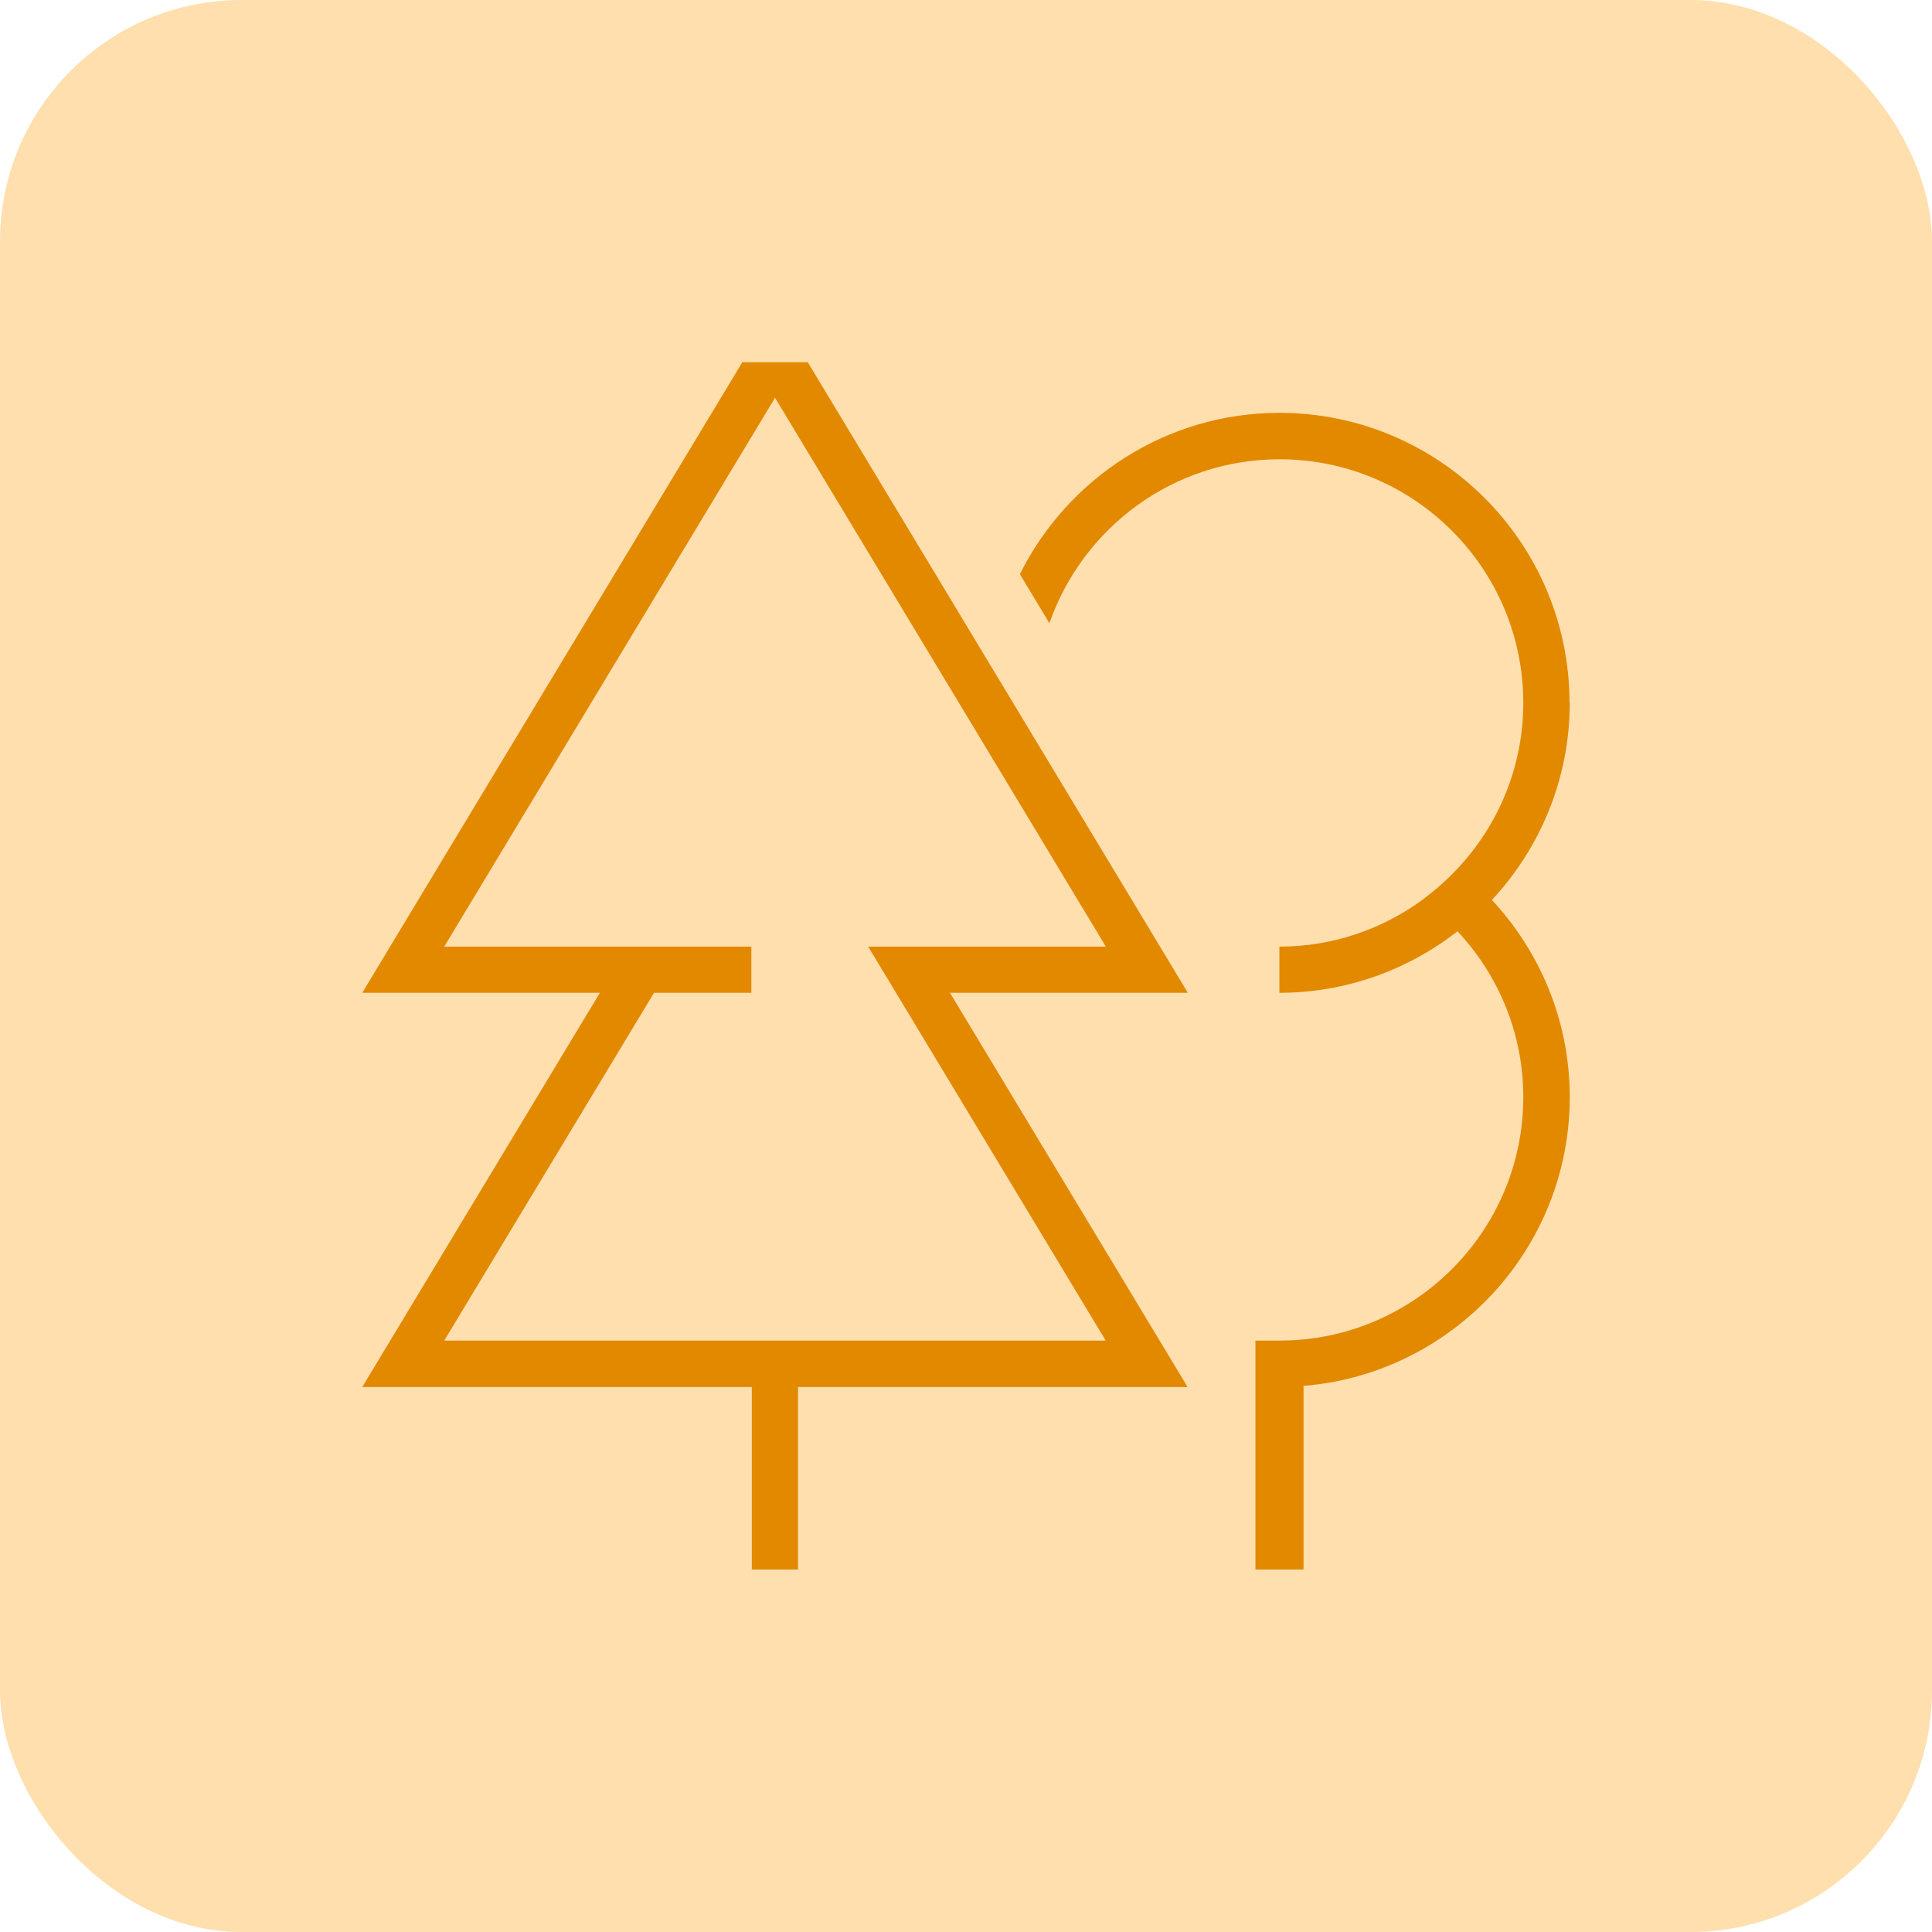 <svg xmlns="http://www.w3.org/2000/svg" width="64" height="64" viewBox="0 0 64 64" fill="none">
  <rect width="64" height="64" rx="8" fill="#FFDFAE"/>
  <path fill-rule="evenodd" clip-rule="evenodd" d="M26.759 12L39.349 32.888H39.341H31.469L39.341 45.947H26.436V51.992H24.905V45.947H12L19.872 32.888H12L24.59 12H26.759ZM36.628 44.409H14.716L21.665 32.888H24.89V31.358H14.716L25.674 13.177L36.633 31.358H28.76L36.628 44.409ZM42.381 13.676C47.683 13.676 51.992 17.983 51.992 23.282H52C52 25.805 51.015 28.097 49.422 29.812C51.015 31.527 52 33.819 52 36.341C52 41.371 48.114 45.509 43.181 45.909V51.992H41.588V44.409H42.389C46.837 44.409 50.461 40.794 50.461 36.341C50.461 34.219 49.63 32.296 48.283 30.85C46.652 32.119 44.605 32.888 42.381 32.888V31.358C44.151 31.358 45.782 30.781 47.114 29.812L47.114 29.812C47.321 29.65 47.529 29.489 47.729 29.312C47.922 29.143 48.106 28.958 48.283 28.773C49.63 27.335 50.461 25.405 50.461 23.282C50.461 18.837 46.844 15.214 42.389 15.214C38.856 15.214 35.863 17.491 34.763 20.644L33.785 19.021C35.355 15.861 38.618 13.676 42.381 13.676Z" fill="#E28900"/>
</svg>
